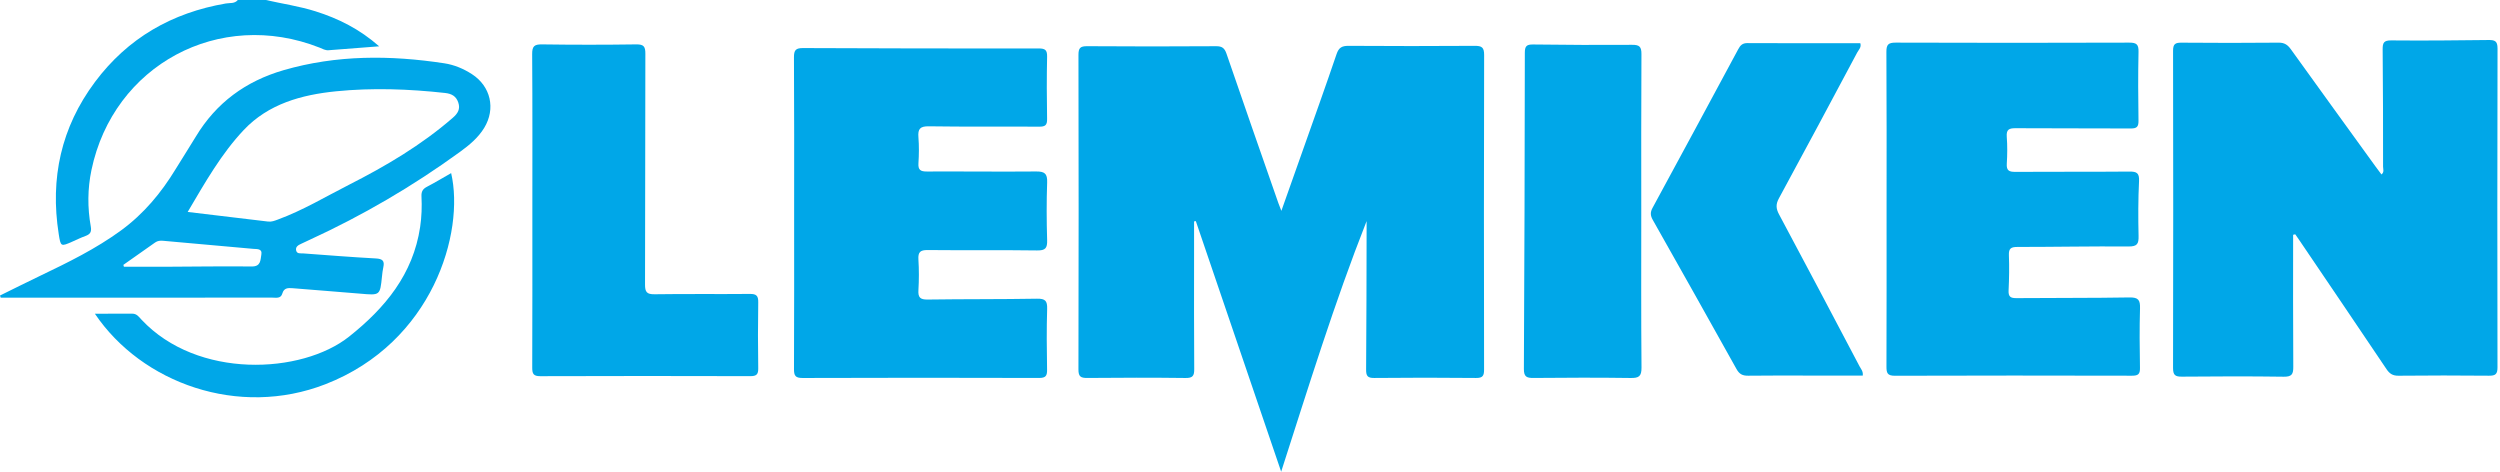 <?xml version="1.0" encoding="UTF-8"?>
<svg xmlns="http://www.w3.org/2000/svg" xmlns:xlink="http://www.w3.org/1999/xlink" width="159px" height="30px" viewBox="0 0 159 30" version="1.1">
  <title>DABF241F-FA73-4E95-9A1E-09E472F0D25B</title>
  <g id="KFS" stroke="none" stroke-width="1" fill="none" fill-rule="evenodd">
    <g id="KFS-/-Desktop-/-Landing" transform="translate(-921, -1280)" fill="#00A7E8">
      <g id="Group-28" transform="translate(921, 1280)">
        <path d="M16.908,-4.48056407e-13 C17.959,0.241 19.028,0.393 20.061,0.718 C21.523,1.178 22.863,1.845 24.115,2.946 C22.961,3.035 21.927,3.114 20.893,3.195 C20.682,3.211 20.511,3.103 20.329,3.031 C13.96,0.516 7.21,4.135 5.816,10.817 C5.567,12.009 5.561,13.21 5.773,14.402 C5.837,14.76 5.732,14.901 5.429,15.011 C5.151,15.111 4.885,15.244 4.613,15.363 C3.865,15.694 3.862,15.694 3.734,14.882 C3.179,11.345 3.883,8.1 6.043,5.21 C8.129,2.418 10.939,0.81 14.364,0.221 C14.62,0.176 14.923,0.246 15.125,-4.48056407e-13 L16.908,-4.48056407e-13 Z" id="Fill-20"></path>
        <path d="M86.916,14.062 C84.865,19.263 83.231,24.57 81.482,30 C79.644,24.603 77.849,19.332 76.054,14.061 C76.017,14.068 75.98,14.075 75.943,14.082 L75.943,16.309 C75.944,18.696 75.933,21.083 75.953,23.469 C75.957,23.899 75.862,24.046 75.401,24.04 C73.322,24.014 71.243,24.018 69.164,24.038 C68.743,24.042 68.587,23.965 68.589,23.497 C68.605,16.83 68.604,10.163 68.59,3.496 C68.589,3.054 68.702,2.934 69.148,2.938 C71.88,2.959 74.613,2.956 77.346,2.939 C77.73,2.937 77.885,3.063 78.008,3.423 C79.092,6.591 80.201,9.751 81.303,12.913 C81.347,13.042 81.4,13.167 81.495,13.411 C81.979,12.045 82.428,10.781 82.874,9.517 C83.59,7.492 84.316,5.472 85.006,3.439 C85.147,3.024 85.351,2.913 85.769,2.916 C88.442,2.934 91.116,2.934 93.789,2.916 C94.236,2.913 94.392,3.007 94.391,3.493 C94.373,10.16 94.376,16.827 94.387,23.493 C94.387,23.883 94.318,24.044 93.876,24.039 C91.718,24.016 89.559,24.017 87.401,24.039 C86.97,24.043 86.882,23.902 86.885,23.502 C86.909,20.544 86.909,17.585 86.916,14.626 C86.917,14.438 86.916,14.25 86.916,14.062" id="Fill-22"></path>
        <path d="M145.843,14.933 C145.843,17.729 145.832,20.525 145.853,23.32 C145.857,23.789 145.769,23.966 145.249,23.959 C143.091,23.928 140.933,23.935 138.775,23.955 C138.344,23.96 138.205,23.859 138.206,23.404 C138.221,16.679 138.22,9.954 138.207,3.229 C138.206,2.799 138.345,2.71 138.747,2.714 C140.806,2.733 142.865,2.732 144.924,2.713 C145.291,2.71 145.496,2.852 145.696,3.13 C147.492,5.631 149.3,8.123 151.105,10.618 C151.219,10.776 151.338,10.93 151.462,11.096 C151.652,10.945 151.563,10.756 151.563,10.598 C151.563,8.113 151.562,5.628 151.537,3.143 C151.533,2.724 151.609,2.566 152.078,2.57 C154.137,2.589 156.196,2.571 158.255,2.545 C158.664,2.54 158.844,2.602 158.843,3.081 C158.826,9.845 158.828,16.61 158.84,23.374 C158.841,23.801 158.701,23.899 158.299,23.895 C156.378,23.876 154.458,23.876 152.538,23.896 C152.17,23.899 151.972,23.761 151.777,23.471 C149.929,20.72 148.067,17.978 146.208,15.233 C146.132,15.121 146.054,15.011 145.976,14.9 C145.932,14.911 145.887,14.922 145.843,14.933" id="Fill-24"></path>
        <path d="M119.986,13.301 C119.986,9.968 119.996,6.634 119.975,3.3 C119.972,2.831 120.1,2.71 120.568,2.711 C125.518,2.728 130.469,2.729 135.42,2.711 C135.886,2.71 136.021,2.827 136.01,3.297 C135.979,4.756 135.985,6.216 136.008,7.676 C136.014,8.065 135.9,8.174 135.511,8.171 C133.076,8.155 130.64,8.173 128.204,8.154 C127.781,8.151 127.595,8.229 127.63,8.697 C127.673,9.265 127.668,9.842 127.632,10.411 C127.605,10.84 127.767,10.934 128.171,10.931 C130.586,10.914 133.003,10.934 135.418,10.912 C135.892,10.908 136.068,10.995 136.043,11.519 C135.986,12.68 135.986,13.846 136.013,15.009 C136.024,15.503 135.93,15.681 135.375,15.676 C133.019,15.657 130.663,15.707 128.307,15.706 C127.904,15.706 127.75,15.797 127.766,16.224 C127.794,16.972 127.782,17.723 127.746,18.471 C127.727,18.869 127.868,18.965 128.249,18.961 C130.645,18.939 133.042,18.959 135.437,18.917 C136.005,18.907 136.12,19.089 136.105,19.608 C136.069,20.87 136.078,22.133 136.102,23.395 C136.11,23.788 135.991,23.896 135.601,23.895 C130.571,23.883 125.541,23.88 120.511,23.898 C120.019,23.9 119.978,23.699 119.979,23.302 C119.991,19.969 119.986,16.635 119.986,13.301" id="Fill-26"></path>
        <path d="M50.507,13.526 C50.507,10.231 50.517,6.937 50.496,3.642 C50.493,3.174 50.622,3.054 51.087,3.057 C56.078,3.081 61.069,3.087 66.06,3.081 C66.467,3.081 66.605,3.177 66.596,3.602 C66.568,4.923 66.571,6.246 66.595,7.567 C66.603,7.967 66.469,8.059 66.09,8.056 C63.753,8.041 61.415,8.069 59.079,8.033 C58.508,8.024 58.371,8.205 58.412,8.727 C58.455,9.276 58.448,9.833 58.413,10.383 C58.386,10.807 58.542,10.91 58.949,10.908 C61.266,10.897 63.583,10.927 65.9,10.906 C66.439,10.901 66.619,11.042 66.599,11.598 C66.556,12.82 66.561,14.045 66.598,15.267 C66.613,15.773 66.498,15.936 65.956,15.928 C63.64,15.895 61.322,15.927 59.005,15.903 C58.532,15.898 58.382,16.028 58.411,16.5 C58.452,17.148 58.45,17.803 58.412,18.452 C58.384,18.915 58.519,19.059 59,19.051 C61.317,19.017 63.634,19.038 65.951,18.997 C66.484,18.987 66.614,19.137 66.599,19.652 C66.56,20.933 66.571,22.217 66.594,23.499 C66.602,23.895 66.516,24.04 66.081,24.038 C61.07,24.023 56.059,24.022 51.049,24.04 C50.585,24.041 50.496,23.896 50.498,23.469 C50.514,20.155 50.507,16.84 50.507,13.526" id="Fill-28"></path>
        <path d="M33.858,13.38 C33.858,10.067 33.869,6.755 33.846,3.442 C33.843,2.948 33.974,2.816 34.469,2.823 C36.468,2.852 38.468,2.852 40.467,2.823 C40.951,2.816 41.047,2.968 41.045,3.419 C41.029,8.309 41.042,13.2 41.024,18.09 C41.022,18.57 41.131,18.722 41.635,18.715 C43.654,18.685 45.673,18.713 47.692,18.694 C48.108,18.69 48.231,18.813 48.224,19.225 C48.201,20.625 48.202,22.025 48.224,23.425 C48.23,23.814 48.11,23.924 47.723,23.923 C43.269,23.911 38.815,23.909 34.361,23.925 C33.92,23.927 33.849,23.765 33.85,23.378 C33.863,20.045 33.858,16.713 33.858,13.38" id="Fill-30"></path>
        <path d="M118.471,23.887 C117.387,23.887 116.306,23.887 115.225,23.887 C113.879,23.887 112.533,23.875 111.188,23.895 C110.828,23.9 110.623,23.797 110.443,23.473 C108.679,20.304 106.9,17.144 105.117,13.987 C104.965,13.719 104.947,13.506 105.099,13.226 C106.924,9.867 108.738,6.502 110.549,3.135 C110.68,2.891 110.813,2.74 111.129,2.741 C113.523,2.754 115.918,2.748 118.316,2.748 C118.4,3.01 118.209,3.169 118.116,3.345 C116.465,6.44 114.813,9.534 113.138,12.616 C112.932,12.995 112.951,13.268 113.149,13.638 C114.87,16.852 116.569,20.077 118.269,23.302 C118.357,23.467 118.508,23.617 118.471,23.887" id="Fill-32"></path>
        <path d="M104.385,13.496 C104.385,16.789 104.37,20.082 104.4,23.375 C104.405,23.937 104.23,24.048 103.707,24.04 C101.649,24.011 99.59,24.018 97.531,24.038 C97.09,24.042 96.916,23.959 96.919,23.464 C96.955,16.76 96.973,10.056 96.979,3.351 C96.98,2.935 97.092,2.823 97.507,2.829 C99.605,2.857 101.704,2.867 103.802,2.851 C104.264,2.847 104.399,2.967 104.396,3.439 C104.375,6.791 104.385,10.143 104.385,13.496" id="Fill-34"></path>
        <path d="M7.846,16.845 C7.857,16.885 7.869,16.925 7.88,16.965 C8.77,16.965 9.66,16.968 10.55,16.965 C12.371,16.957 14.192,16.929 16.013,16.948 C16.598,16.954 16.56,16.535 16.621,16.201 C16.695,15.798 16.351,15.849 16.108,15.827 C14.197,15.654 12.285,15.487 10.374,15.314 C10.191,15.297 10.024,15.311 9.867,15.422 C9.195,15.898 8.52,16.371 7.846,16.845 M11.937,13.48 C13.719,13.692 15.385,13.888 17.049,14.091 C17.28,14.119 17.475,14.036 17.678,13.961 C19.26,13.379 20.702,12.512 22.195,11.752 C24.542,10.559 26.801,9.228 28.798,7.492 C29.116,7.215 29.287,6.94 29.148,6.524 C29.013,6.12 28.732,5.96 28.306,5.913 C26,5.659 23.691,5.575 21.381,5.806 C19.173,6.027 17.068,6.605 15.498,8.273 C14.075,9.783 13.051,11.592 11.937,13.48 M-6.67910172e-14,18.795 C0.846,18.379 1.688,17.957 2.538,17.549 C4.32,16.695 6.089,15.831 7.698,14.655 C9.15,13.593 10.255,12.261 11.176,10.747 C11.597,10.056 12.039,9.379 12.456,8.686 C13.751,6.538 15.621,5.166 18.031,4.465 C21.409,3.484 24.823,3.503 28.26,4.026 C28.887,4.122 29.477,4.368 30.015,4.716 C31.209,5.489 31.537,6.913 30.797,8.13 C30.409,8.767 29.846,9.23 29.251,9.663 C26.253,11.842 23.067,13.702 19.698,15.25 C19.518,15.333 19.341,15.42 19.161,15.502 C18.973,15.587 18.781,15.693 18.835,15.931 C18.887,16.16 19.115,16.105 19.283,16.117 C20.823,16.23 22.361,16.354 23.902,16.437 C24.32,16.459 24.472,16.585 24.38,16.993 C24.337,17.185 24.315,17.382 24.295,17.578 C24.171,18.795 24.173,18.786 22.928,18.678 C21.489,18.554 20.049,18.452 18.61,18.33 C18.311,18.305 18.059,18.312 17.958,18.662 C17.86,19.006 17.567,18.929 17.32,18.929 C14.647,18.931 11.975,18.93 9.302,18.93 C6.216,18.93 3.13,18.93 0.044,18.93 C0.029,18.885 0.015,18.84 -6.67910172e-14,18.795" id="Fill-36"></path>
        <path d="M6.034,19.952 C6.889,19.952 7.654,19.955 8.42,19.95 C8.7,19.949 8.837,20.157 8.994,20.325 C12.553,24.133 19.192,23.8 22.204,21.407 C24.494,19.589 26.273,17.44 26.721,14.437 C26.817,13.792 26.839,13.14 26.806,12.491 C26.791,12.193 26.883,12.021 27.148,11.882 C27.668,11.611 28.171,11.307 28.693,11.01 C29.566,14.784 27.53,21.777 20.698,24.436 C15.175,26.586 9.02,24.377 6.034,19.952" id="Fill-38"></path>
      </g>
    </g>
  </g>
</svg>
